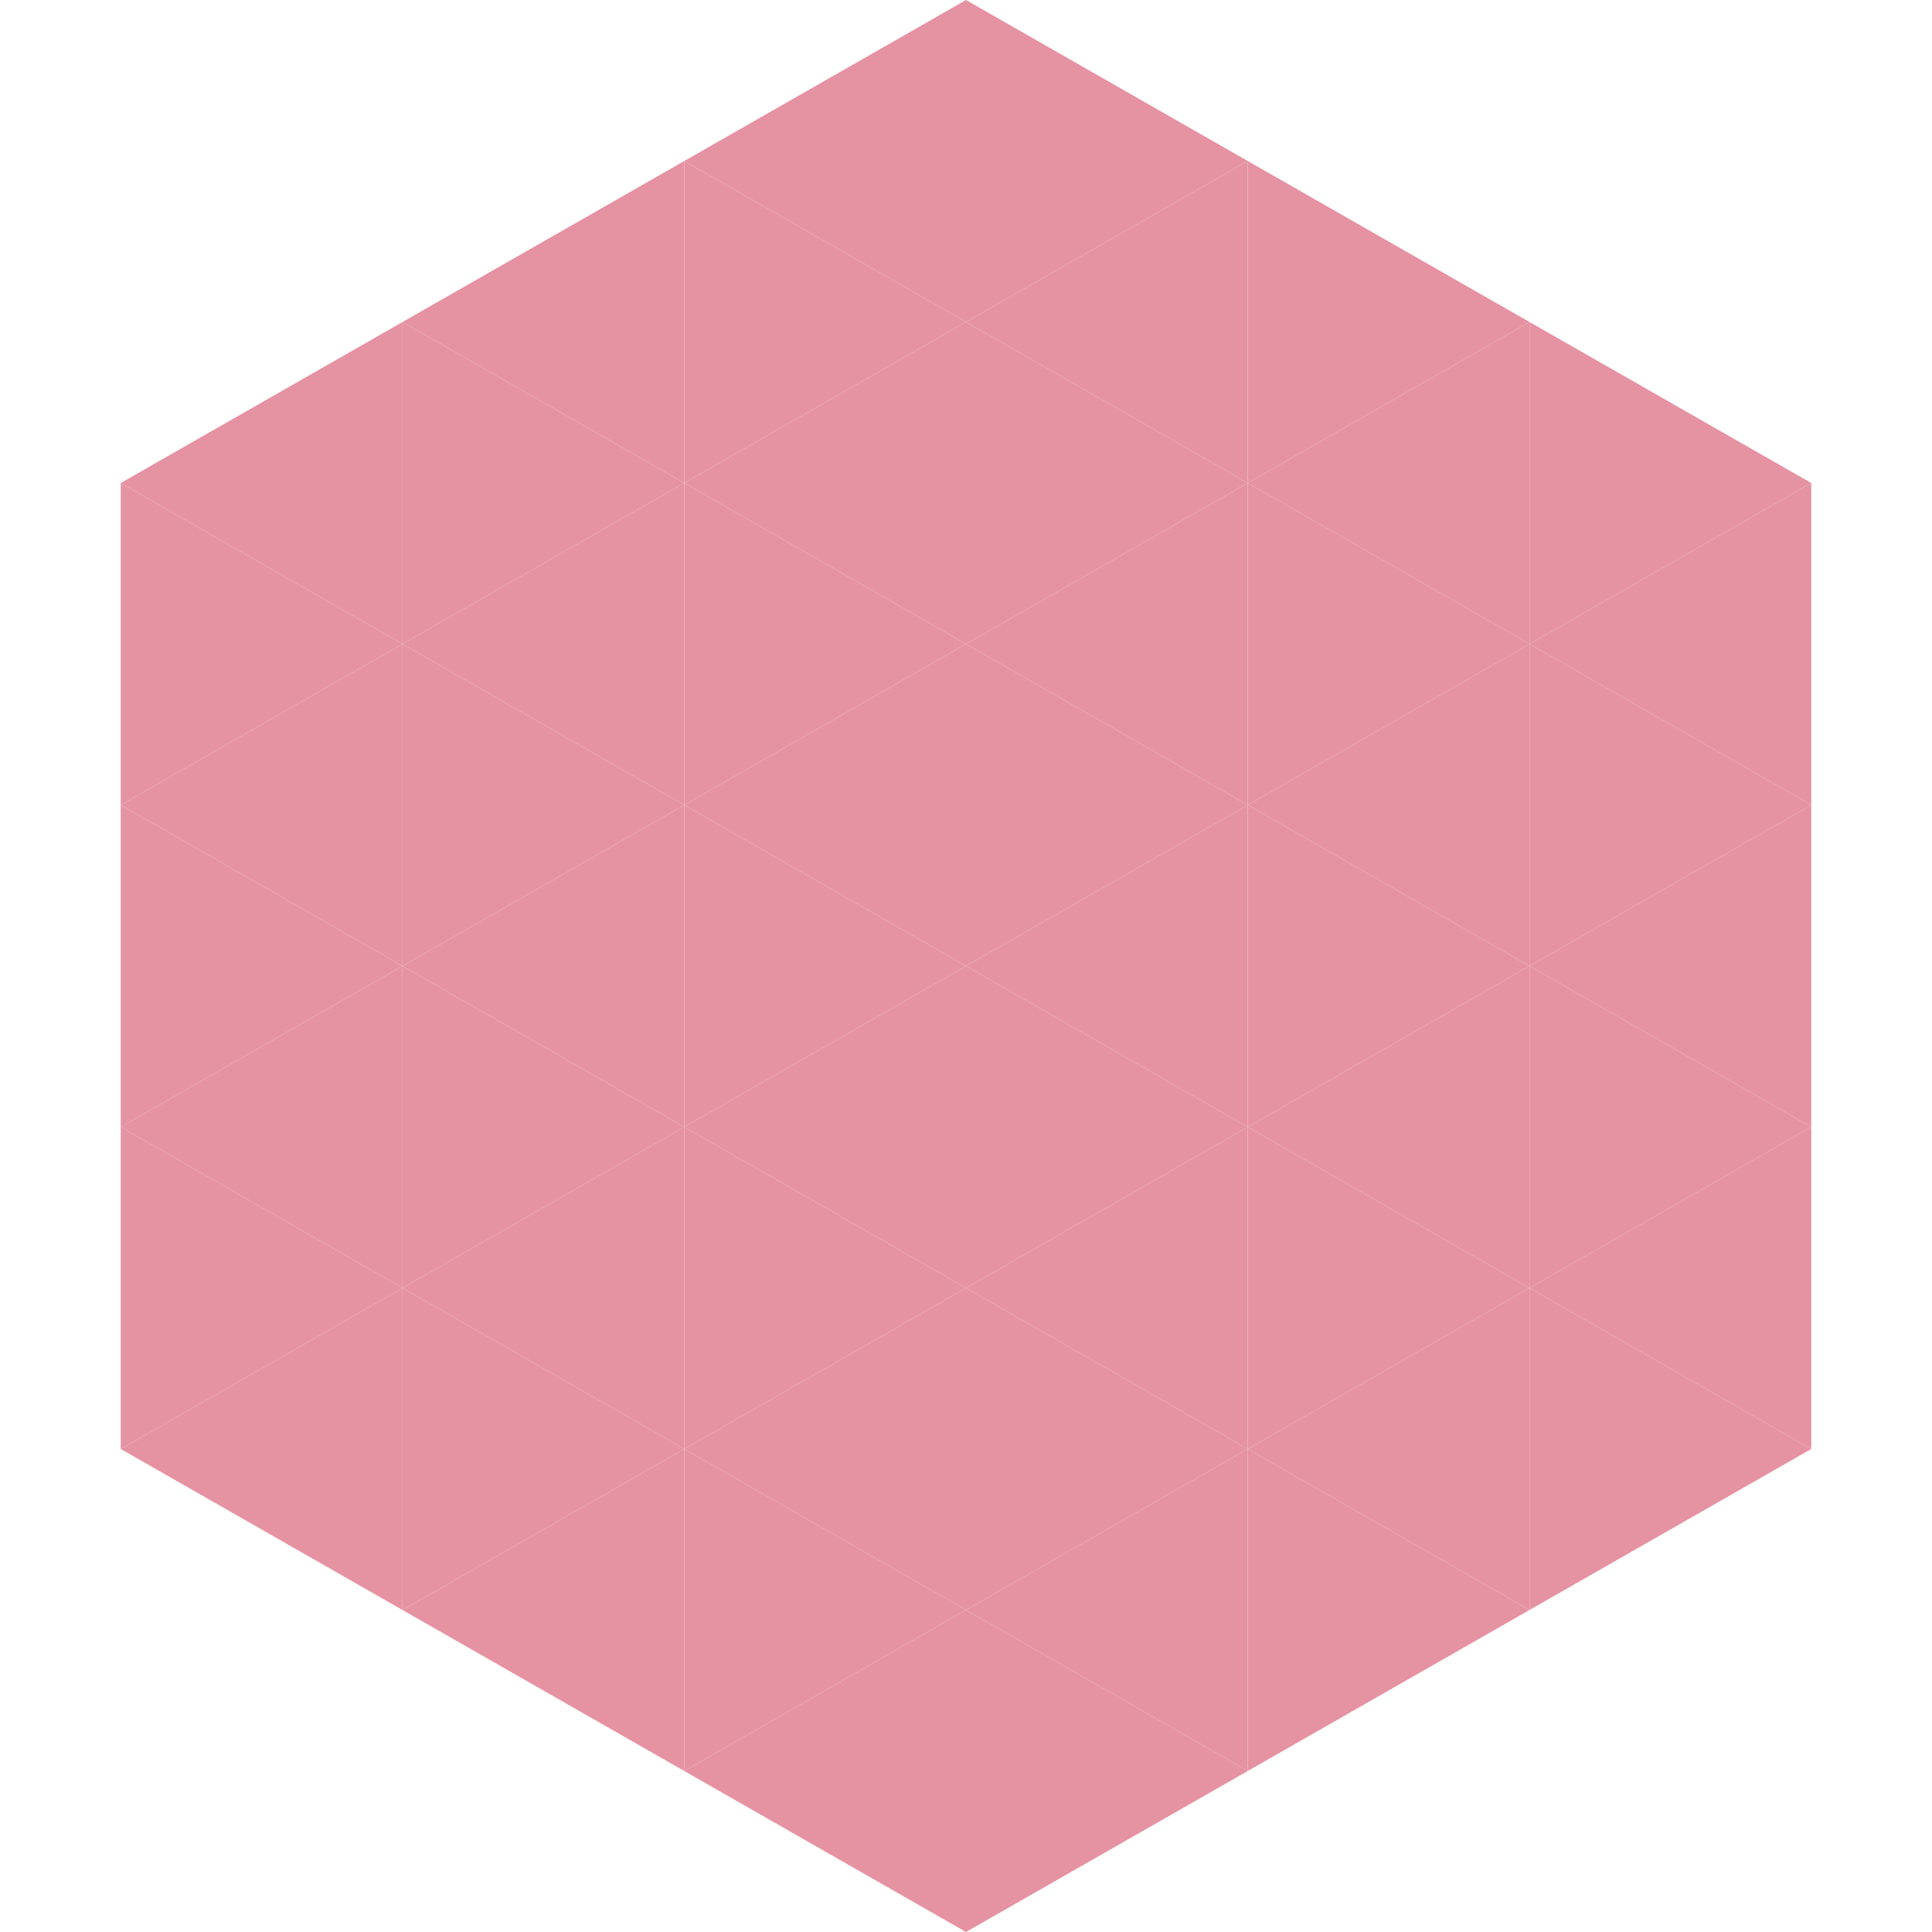 <?xml version="1.0"?>
<!-- Generated by SVGo -->
<svg width="240" height="240"
     xmlns="http://www.w3.org/2000/svg"
     xmlns:xlink="http://www.w3.org/1999/xlink">
<polygon points="50,40 15,60 50,80" style="fill:rgb(229,147,163)" />
<polygon points="190,40 225,60 190,80" style="fill:rgb(229,147,163)" />
<polygon points="15,60 50,80 15,100" style="fill:rgb(229,147,163)" />
<polygon points="225,60 190,80 225,100" style="fill:rgb(229,147,163)" />
<polygon points="50,80 15,100 50,120" style="fill:rgb(229,147,163)" />
<polygon points="190,80 225,100 190,120" style="fill:rgb(229,147,163)" />
<polygon points="15,100 50,120 15,140" style="fill:rgb(229,147,163)" />
<polygon points="225,100 190,120 225,140" style="fill:rgb(229,147,163)" />
<polygon points="50,120 15,140 50,160" style="fill:rgb(229,147,163)" />
<polygon points="190,120 225,140 190,160" style="fill:rgb(229,147,163)" />
<polygon points="15,140 50,160 15,180" style="fill:rgb(229,147,163)" />
<polygon points="225,140 190,160 225,180" style="fill:rgb(229,147,163)" />
<polygon points="50,160 15,180 50,200" style="fill:rgb(229,147,163)" />
<polygon points="190,160 225,180 190,200" style="fill:rgb(229,147,163)" />
<polygon points="15,180 50,200 15,220" style="fill:rgb(255,255,255); fill-opacity:0" />
<polygon points="225,180 190,200 225,220" style="fill:rgb(255,255,255); fill-opacity:0" />
<polygon points="50,0 85,20 50,40" style="fill:rgb(255,255,255); fill-opacity:0" />
<polygon points="190,0 155,20 190,40" style="fill:rgb(255,255,255); fill-opacity:0" />
<polygon points="85,20 50,40 85,60" style="fill:rgb(229,147,163)" />
<polygon points="155,20 190,40 155,60" style="fill:rgb(229,147,163)" />
<polygon points="50,40 85,60 50,80" style="fill:rgb(229,147,163)" />
<polygon points="190,40 155,60 190,80" style="fill:rgb(229,147,163)" />
<polygon points="85,60 50,80 85,100" style="fill:rgb(229,147,163)" />
<polygon points="155,60 190,80 155,100" style="fill:rgb(229,147,163)" />
<polygon points="50,80 85,100 50,120" style="fill:rgb(229,147,163)" />
<polygon points="190,80 155,100 190,120" style="fill:rgb(229,147,163)" />
<polygon points="85,100 50,120 85,140" style="fill:rgb(229,147,163)" />
<polygon points="155,100 190,120 155,140" style="fill:rgb(229,147,163)" />
<polygon points="50,120 85,140 50,160" style="fill:rgb(229,147,163)" />
<polygon points="190,120 155,140 190,160" style="fill:rgb(229,147,163)" />
<polygon points="85,140 50,160 85,180" style="fill:rgb(229,147,163)" />
<polygon points="155,140 190,160 155,180" style="fill:rgb(229,147,163)" />
<polygon points="50,160 85,180 50,200" style="fill:rgb(229,147,163)" />
<polygon points="190,160 155,180 190,200" style="fill:rgb(229,147,163)" />
<polygon points="85,180 50,200 85,220" style="fill:rgb(229,147,163)" />
<polygon points="155,180 190,200 155,220" style="fill:rgb(229,147,163)" />
<polygon points="120,0 85,20 120,40" style="fill:rgb(229,147,163)" />
<polygon points="120,0 155,20 120,40" style="fill:rgb(229,147,163)" />
<polygon points="85,20 120,40 85,60" style="fill:rgb(229,147,163)" />
<polygon points="155,20 120,40 155,60" style="fill:rgb(229,147,163)" />
<polygon points="120,40 85,60 120,80" style="fill:rgb(229,147,163)" />
<polygon points="120,40 155,60 120,80" style="fill:rgb(229,147,163)" />
<polygon points="85,60 120,80 85,100" style="fill:rgb(229,147,163)" />
<polygon points="155,60 120,80 155,100" style="fill:rgb(229,147,163)" />
<polygon points="120,80 85,100 120,120" style="fill:rgb(229,147,163)" />
<polygon points="120,80 155,100 120,120" style="fill:rgb(229,147,163)" />
<polygon points="85,100 120,120 85,140" style="fill:rgb(229,147,163)" />
<polygon points="155,100 120,120 155,140" style="fill:rgb(229,147,163)" />
<polygon points="120,120 85,140 120,160" style="fill:rgb(229,147,163)" />
<polygon points="120,120 155,140 120,160" style="fill:rgb(229,147,163)" />
<polygon points="85,140 120,160 85,180" style="fill:rgb(229,147,163)" />
<polygon points="155,140 120,160 155,180" style="fill:rgb(229,147,163)" />
<polygon points="120,160 85,180 120,200" style="fill:rgb(229,147,163)" />
<polygon points="120,160 155,180 120,200" style="fill:rgb(229,147,163)" />
<polygon points="85,180 120,200 85,220" style="fill:rgb(229,147,163)" />
<polygon points="155,180 120,200 155,220" style="fill:rgb(229,147,163)" />
<polygon points="120,200 85,220 120,240" style="fill:rgb(229,147,163)" />
<polygon points="120,200 155,220 120,240" style="fill:rgb(229,147,163)" />
<polygon points="85,220 120,240 85,260" style="fill:rgb(255,255,255); fill-opacity:0" />
<polygon points="155,220 120,240 155,260" style="fill:rgb(255,255,255); fill-opacity:0" />
</svg>
